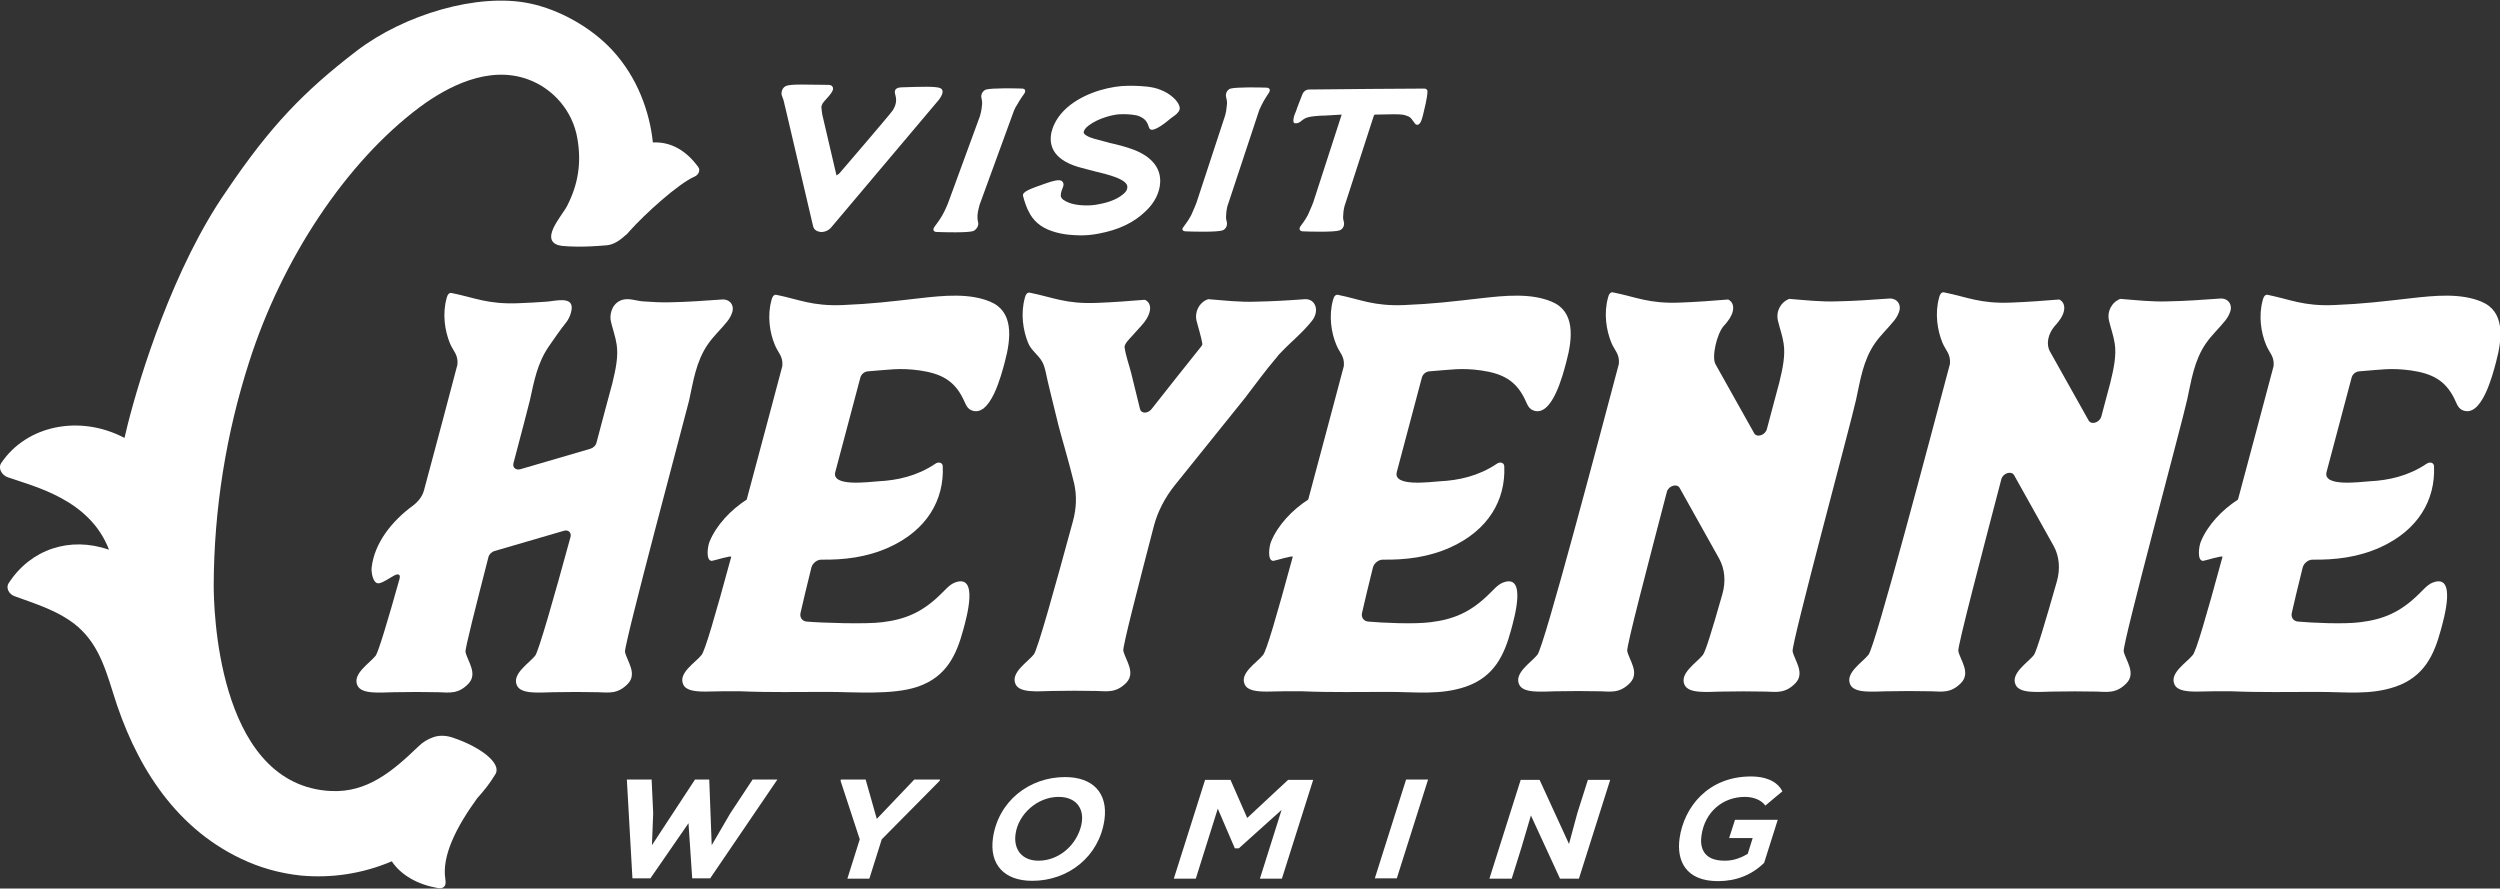 <?xml version="1.0" encoding="UTF-8"?> <svg xmlns="http://www.w3.org/2000/svg" xmlns:xlink="http://www.w3.org/1999/xlink" version="1.1" id="Layer_1" x="0px" y="0px" viewBox="0 0 807.2 286.9" style="enable-background:new 0 0 807.2 286.9;" xml:space="preserve"><rect x="0" y="0" width="807.2" height="286.9" fill="#333333" stroke="none"/> <style type="text/css"> .st0{fill:#FFFFFF;} </style> <g> <g> <g> <path class="st0" d="M146.3,238.2c-2-0.7-4.3-0.9-6.3-0.2c-1.8,0.6-3.5,1.6-5,3.1c-8.2,7.9-16.5,14.9-28.1,14.3 c-0.6,0-1.1-0.1-1.6-0.1C69.8,251.9,69,195.4,69,188.9c0.1-24.3,3.9-48.6,11.5-72.2c10.6-33.1,31.2-64.3,55-82.1 c8.9-6.6,22.2-13.6,34.9-9c8.3,3,14.5,10.3,16,19c1.4,7.9,0.3,14.9-3.3,21.9c-0.3,0.6-0.9,1.5-1.6,2.5c-2,3-4.3,6.3-3.3,8.6 c0.5,1,1.6,1.6,3.3,1.8h0.1c2.2,0.2,6.2,0.5,14.3-0.2c2.1-0.2,4.1-1.4,6.1-3.3h0.1c0.1-0.1,0.3-0.3,0.4-0.4 c0.2-0.2,0.4-0.5,0.7-0.8c5-5.6,15.8-15.4,21.1-17.7c1.2-0.5,1.9-2,1.2-3c-3.9-5.4-8.9-8.3-14.7-8c-1-9.7-4.9-21-13.2-29.9 c-6.7-7.2-16.9-13-26.6-15c-16.7-3.5-40.5,3.6-55.8,15.3c-17.1,13.1-28,24.4-42.1,45.3C56,86.3,45.2,121.3,41.2,137.2 c-0.3,1.4-0.7,2.8-1,4.2c-14.4-7.6-31.6-4.1-39.8,8.1c-1.1,1.6,0.1,3.9,2.1,4.6c8.9,3.1,26.5,7.2,32.7,23.4 c-12.6-4.4-25.3-0.2-32.4,10.8c-1,1.5,0.1,3.6,1.9,4.2c6,2.2,12.2,4.1,17.6,7.7c8.6,5.7,11.3,14.2,14.2,23.5 c6.8,22.2,19.2,43,41.2,53.5c6.2,3,12.8,4.8,19.5,5.5c9.9,0.9,19.9-0.6,29.3-4.6c3,4.5,8.4,7.5,14.7,8.6c1.4,0.3,3.1,0,2.6-2.8 c-1.2-7.4,3.4-16.7,10.3-26.2c2.1-2.3,4.1-4.8,5.7-7.5c0.1-0.1,0.2-0.3,0.2-0.3C161.9,246.6,155.7,241.4,146.3,238.2z"></path> <g> <path class="st0" d="M201.8,210.5c0.6,2.9,4.1,7,0.9,10.3c-3.3,3.4-6.2,2.8-9.6,2.7c-5.7-0.1-8.4-0.1-14.5,0 c-4.6,0.1-10.4,0.7-11.7-2.2c-1.7-3.7,3.9-7.1,5.9-9.6c1.1-1.4,6-18.5,11.4-38.3c0.4-1.4-0.7-2.5-2.2-2l-22.3,6.5 c-1,0.3-1.8,1.1-2,2c-4.1,16-7.6,29.7-7.4,30.6c0.6,2.9,4.1,7,0.9,10.3c-3.3,3.4-6.2,2.8-9.6,2.7c-5.7-0.1-8.4-0.1-14.5,0 c-4.6,0.1-10.4,0.7-11.7-2.2c-1.7-3.7,3.9-7.1,5.9-9.6c0.8-1,3.9-11.2,7.7-24.8c0.2-0.7,0.3-2.1-1.7-1.1 c-1.5,0.8-3.2,2.1-4.8,2.5c-2.1,0.5-2.7-3.7-2.5-5.1c0.9-7.8,6.4-14.9,13.4-20c1.7-1.3,3-3,3.5-4.9c4.3-15.9,8.4-31.5,10.8-40.6 c0.3-3.2-1.4-4.4-2.4-6.8c-1.7-4.1-2.5-9.6-1.1-14.6c0-0.1,0-0.2,0.1-0.3c0.1-0.7,0.7-1.6,1.5-1.4c7.5,1.5,11.6,3.7,21.6,3.3 c3-0.1,6.1-0.3,9.1-0.5c2.7-0.2,8-1.7,8.1,1.8c0,1.5-0.7,3.5-1.8,4.9c-2,2.5-3.7,5-5.5,7.6c-3.9,5.6-4.9,11.7-6.2,17.5 c-0.5,2.1-2.6,10.1-5.3,20.3c-0.4,1.4,0.7,2.4,2.2,2l22.6-6.6c1-0.3,1.8-1.1,2-2c1.9-7.1,3.6-13.7,5.1-19.1 c1.1-4.5,2-8.8,1.4-12.6c-0.4-2.6-1.2-4.7-1.8-7.2c-0.6-2.1,0.1-5.6,2.9-6.9c2.4-1.2,5.3,0.1,7.4,0.2c2.9,0.2,5.8,0.4,8.8,0.3 c5.5-0.1,11.1-0.5,16.7-0.9c2.5-0.2,4.1,1.8,3.3,4.2c-0.3,0.9-0.8,1.9-1.6,2.9c-2,2.5-4.4,4.7-6.2,7.3 c-3.9,5.6-4.8,12.3-6.1,18.2C220.8,136.1,201.4,208.3,201.8,210.5z"></path> <path class="st0" d="M311,203.4c-2.2,8.1-5.4,15.1-14.6,18.3c-8.2,2.8-20.4,1.7-29.3,1.7c-9.3,0-18.8,0.2-28-0.2 c-1.9,0-3.8,0-5.7,0c-0.1,0-0.2,0-0.2,0c-1.7,0-3.6,0.1-5.4,0.1c-3.3,0-6.3-0.3-7.2-2.3c-1.7-3.7,3.9-7,5.9-9.5 c1.1-1.3,4.3-12.2,9.6-31.7c0.2-0.6-5.8,1.3-6.3,1.3c-2-0.1-1.3-4.8-0.7-6.2c2.2-5.4,6.9-10.3,12-13.6 c4.2-15.6,9.1-34.1,11.5-43.1c0.3-3.2-1.4-4.3-2.4-6.8c-1.7-4-2.5-9.5-1.1-14.5c0-0.1,0-0.2,0.1-0.3c0.1-0.7,0.7-1.6,1.5-1.4 c7.4,1.5,11.5,3.7,21.4,3.3c9.6-0.4,15.1-1.1,24.8-2.2c7.9-0.9,16.1-1.7,22.8,1.1c7.5,3.1,6.9,11.5,4.7,19.6 c-1,3.7-4.6,18.3-10.9,15.4c-1.5-0.7-1.9-2.5-2.6-3.8c-2.9-5.8-7.1-8-14-9c-6.7-0.9-9.7-0.2-16.7,0.3c-1.1,0.1-2.1,0.9-2.4,2 c-1,3.8-5.1,19.1-8.1,30.5c-1.3,4.9,10.8,3.2,13.9,3c6.1-0.3,12.5-1.7,18.3-5.6c1.1-0.8,2.4-0.5,2.5,0.7 c0.5,11-5.2,20.7-17.3,26.2c-7.3,3.3-14.7,4.1-21.9,4c-1.4,0-2.8,1.1-3.2,2.5c-2,8-2.2,9.1-3.5,14.6c-0.4,1.5,0.5,2.8,2,2.9 c4.4,0.4,19.2,0.9,24.4,0.2c7.4-0.9,12.9-3.2,18.8-9c1.4-1.3,2.8-3.1,4.6-3.8C316.2,185.1,312,199.7,311,203.4z"></path> <path class="st0" d="M788.1,203.4c-2.2,8.1-5.4,15.1-14.6,18.3c-8.2,2.8-16,1.7-24.9,1.7c-9.3,0-18.8,0.2-28-0.2 c-1.9,0-3.8,0-5.7,0c-0.1,0-0.2,0-0.2,0c-1.7,0-3.6,0.1-5.4,0.1c-3.3,0-6.3-0.3-7.2-2.3c-1.7-3.7,3.9-7,5.9-9.5 c1.1-1.3,4.3-12.2,9.6-31.7c0.2-0.6-5.8,1.3-6.3,1.3c-2-0.1-1.3-4.8-0.7-6.2c2.2-5.4,6.9-10.3,12-13.6 c4.2-15.6,9.1-34.1,11.5-43.1c0.3-3.2-1.4-4.3-2.4-6.8c-1.7-4-2.5-9.5-1.1-14.5c0-0.1,0-0.2,0.1-0.3c0.1-0.7,0.7-1.6,1.5-1.4 c7.4,1.5,11.5,3.7,21.4,3.3c9.6-0.4,15.1-1.1,24.8-2.2c7.9-0.9,16.1-1.7,22.8,1.1c7.5,3.1,6.9,11.5,4.7,19.6 c-1,3.7-4.6,18.3-10.9,15.4c-1.5-0.7-1.9-2.5-2.6-3.8c-2.9-5.8-7.1-8-14-9c-6.7-0.9-9.7-0.2-16.7,0.3c-1.1,0.1-2.1,0.9-2.4,2 c-1,3.8-5.1,19.1-8.1,30.5c-1.3,4.9,10.8,3.2,13.9,3c6.1-0.3,12.5-1.7,18.3-5.6c1.1-0.8,2.4-0.5,2.5,0.7 c0.5,11-5.2,20.7-17.3,26.2c-7.3,3.3-14.7,4.1-21.9,4c-1.4,0-2.8,1.1-3.2,2.5c-2,8-2.2,9.1-3.5,14.6c-0.4,1.5,0.5,2.8,2,2.9 c4.4,0.4,14.8,0.9,20.1,0.2c7.4-0.9,12.9-3.2,18.8-9c1.4-1.3,2.8-3.1,4.6-3.8C793.3,185.1,789.1,199.7,788.1,203.4z"></path> <path class="st0" d="M487.9,203.4c-2.2,8.1-5.4,15.1-14.6,18.3c-8.2,2.8-16,1.7-24.9,1.7c-9.3,0-18.8,0.2-28-0.2 c-1.9,0-3.8,0-5.7,0c-0.1,0-0.2,0-0.2,0c-1.7,0-3.6,0.1-5.4,0.1c-3.3,0-6.3-0.3-7.2-2.3c-1.7-3.7,3.9-7,5.9-9.5 c1.1-1.3,4.3-12.2,9.6-31.7c0.2-0.6-5.8,1.3-6.3,1.3c-2-0.1-1.3-4.8-0.7-6.2c2.2-5.4,6.9-10.3,12-13.6 c4.2-15.6,9.1-34.1,11.5-43.1c0.3-3.2-1.4-4.3-2.4-6.8c-1.7-4-2.5-9.5-1.1-14.5c0-0.1,0-0.2,0.1-0.3c0.1-0.7,0.7-1.6,1.5-1.4 c7.4,1.5,11.5,3.7,21.4,3.3c9.6-0.4,15.1-1.1,24.8-2.2c7.9-0.9,16.1-1.7,22.8,1.1c7.5,3.1,6.9,11.5,4.7,19.6 c-1,3.7-4.6,18.3-10.9,15.4c-1.5-0.7-1.9-2.5-2.6-3.8c-2.9-5.8-7.1-8-14-9c-6.7-0.9-9.7-0.2-16.7,0.3c-1.1,0.1-2.1,0.9-2.4,2 c-1,3.8-5.1,19.1-8.1,30.5c-1.3,4.9,10.8,3.2,13.9,3c6.1-0.3,12.5-1.7,18.3-5.6c1.1-0.8,2.4-0.5,2.5,0.7 c0.5,11-5.2,20.7-17.3,26.2c-7.3,3.3-14.7,4.1-21.9,4c-1.4,0-2.8,1.1-3.2,2.5c-2,8-2.2,9.1-3.5,14.6c-0.4,1.5,0.5,2.8,2,2.9 c4.4,0.4,14.8,0.9,20.1,0.2c7.4-0.9,12.9-3.2,18.8-9c1.4-1.3,2.8-3.1,4.6-3.8C493.1,185.1,488.9,199.7,487.9,203.4z"></path> <path class="st0" d="M423.6,103.6L423.6,103.6c-3,3.8-6.8,6.8-10,10.2c-0.5,0.5-1,1-1.4,1.6c-3.7,4.3-6.9,8.8-10.3,13.2 c-4.2,5.3-15.9,19.7-22.6,28.1c-3.2,4-5.5,8.5-6.7,13c-5.1,19.6-10.2,39.3-9.9,40.4c0.6,2.9,4.1,7,1,10.3 c-3.3,3.4-6.2,2.8-9.6,2.7c-5.7-0.1-8.4-0.1-14.5,0c-4.6,0.1-10.4,0.7-11.7-2.2c-1.7-3.7,3.9-7.1,5.9-9.6 c1.2-1.5,6.7-21.2,12.6-42.9c1.2-4.3,1.3-8.5,0.4-12.4c-1.6-6.7-4.4-16-5.1-18.9c-0.8-3.4-1.7-6.8-2.5-10.2 c-0.3-1.4-0.7-2.8-1-4.2c-0.5-2-0.7-4.1-1.7-5.9c-1.2-2.2-3.5-3.6-4.5-6c-1.7-4.1-2.5-9.6-1.1-14.6c0-0.1,0-0.2,0.1-0.3 c0.1-0.7,0.7-1.6,1.5-1.4c7.5,1.5,11.6,3.7,21.6,3.3c5.4-0.2,10.5-0.6,15.4-1c0.1,0,0.3,0.1,0.4,0.1c2.1,1.2,1.9,4.1-0.4,7.1 c-1.2,1.5-2.6,2.9-3.9,4.4c-0.8,0.9-2.6,2.6-2.5,3.7c0.4,2.8,1.4,5.5,2.1,8.2l2.9,11.8c0.4,1.5,2.5,1.5,3.7,0 c4.2-5.4,12.2-15.4,16.1-20.3c0.1-0.1,0.2-0.3,0.3-0.5c0-0.1,0-0.3,0-0.4c-0.4-2.4-1.2-4.7-1.8-7.1c-0.8-3,0.7-6,3.4-7.1 c0.1,0,0.3-0.1,0.4-0.1c5.1,0.4,10.1,1,15.3,0.8c5.2-0.1,10.5-0.4,15.8-0.8C424.7,96.4,426.2,100.3,423.6,103.6z"></path> <path class="st0" d="M578.8,210.3c0.6,2.9,4.1,7,0.9,10.3c-3.3,3.4-6.2,2.8-9.6,2.7c-5.7-0.1-8.4-0.1-14.5,0 c-4.6,0.1-10.4,0.7-11.7-2.2c-1.7-3.7,3.9-7.1,5.9-9.6c0.8-1,2.6-6.6,6.3-19.6c1.2-4.2,0.8-8.2-1-11.5l-12.8-22.9 c-0.9-1.5-3.6-0.6-4.1,1.3c-6.1,23.4-13.1,50-12.8,51.4c0.6,2.9,4.1,7,0.9,10.3c-3.3,3.4-6.2,2.8-9.6,2.7 c-5.7-0.1-8.4-0.1-14.5,0c-4.6,0.1-10.4,0.7-11.7-2.2c-1.7-3.7,3.9-7.1,5.9-9.6c2.2-2.7,20-70.2,26.3-93.9 c0.3-3.2-1.4-4.4-2.4-6.8c-1.7-4.1-2.5-9.6-1.1-14.6c0-0.1,0-0.2,0.1-0.3c0.1-0.7,0.7-1.6,1.5-1.4c7.5,1.5,11.6,3.7,21.6,3.3 c5.5-0.2,10.6-0.6,15.6-1c2.2,1.1,2.2,4.1-0.3,7.2c-0.4,0.5-0.8,1-1.2,1.4c-2.2,2.6-3.9,10-2.6,12.3l12.5,22.3 c0.9,1.5,3.6,0.6,4.1-1.4c1.1-4,3.1-11.8,4-15c1.1-4.5,2-8.8,1.4-12.6c-0.4-2.6-1.2-4.7-1.8-7.2c-0.8-3.1,0.8-6.1,3.6-7.2 c5.1,0.4,10.3,1,15.5,0.8c5.5-0.1,11.1-0.5,16.7-0.9c2.5-0.2,4.1,1.8,3.3,4.2c-0.3,0.9-0.8,1.9-1.6,2.9c-2,2.5-4.4,4.7-6.2,7.3 c-3.9,5.6-4.8,12.3-6.1,18.2C597.8,136,578.3,208.1,578.8,210.3z"></path> <path class="st0" d="M685.7,210.3c0.6,2.9,4.1,7,0.9,10.3c-3.3,3.4-6.2,2.8-9.6,2.7c-5.7-0.1-8.4-0.1-14.5,0 c-4.6,0.1-10.4,0.7-11.7-2.2c-1.7-3.7,3.9-7.1,5.9-9.6c0.8-1,3.7-10.7,7.4-23.7c1.2-4.2,0.8-8.2-1-11.5l-12.8-22.9 c-0.9-1.5-3.6-0.6-4.1,1.3c-6.1,23.4-14.2,54.1-13.9,55.5c0.6,2.9,4.1,7,0.9,10.3c-3.3,3.4-6.2,2.8-9.6,2.7 c-5.7-0.1-8.4-0.1-14.5,0c-4.6,0.1-10.4,0.7-11.7-2.2c-1.7-3.7,3.9-7.1,5.9-9.6c2.2-2.7,20-70.2,26.3-93.9 c0.3-3.2-1.4-4.4-2.4-6.8c-1.7-4.1-2.5-9.6-1.1-14.6c0-0.1,0-0.2,0.1-0.3c0.1-0.7,0.7-1.6,1.5-1.4c7.5,1.5,11.6,3.7,21.6,3.3 c5.5-0.2,10.6-0.6,15.6-1c2.2,1.1,2.2,4.1-0.3,7.2c-0.4,0.5-0.8,1-1.2,1.4c-2.2,2.6-2.8,5.9-1.5,8.2l12.5,22.3 c0.9,1.5,3.6,0.6,4.1-1.4c1.1-4,2-7.7,2.9-10.9c1.1-4.5,2-8.8,1.4-12.6c-0.4-2.6-1.2-4.7-1.8-7.2c-0.8-3.1,0.8-6.1,3.6-7.2 c5.1,0.4,10.3,1,15.5,0.8c5.5-0.1,11.1-0.5,16.7-0.9c2.5-0.2,4.1,1.8,3.3,4.2c-0.3,0.9-0.8,1.9-1.6,2.9c-2,2.5-4.4,4.7-6.2,7.3 c-3.9,5.6-4.8,12.3-6.1,18.2C704.7,136,685.2,208.1,685.7,210.3z"></path> </g> <path class="st0" d="M253.3,33.7c0.2,0.9,0.5,1.9,0.7,2.9l8.5,36.3c0.2,1,0.9,1.7,2,1.9l0.4,0.1c1.2,0.1,2.6-0.4,3.5-1.5l34-40.3 c0.3-0.3,3.2-3.5,1.3-4.6c-1.4-0.7-6.4-0.5-12.7-0.3c-2.4,0.1-2.2,1.5-1.9,2.5c0.2,0.8,0.7,2.6-0.9,5C287,37.4,271,56,271,56 c-0.4,0.4-0.9,0.5-0.9,0.7L265.5,37c0-0.3-0.1-0.5-0.1-0.7l0,0c-0.1-0.5-0.1-1.1-0.2-1.8c0.1-0.4,0.2-0.7,0.4-1.1 c0.8-1.1,1.8-2,2.6-3.1c0.3-0.4,0.6-0.9,0.7-1.2c0.3-1-0.3-1.7-1.4-1.7c-6.3,0-12.1-0.4-13.8,0.4c-1.2,0.6-1.5,2-1.3,2.9 C252.8,31.7,253.1,32.6,253.3,33.7z"></path> <path class="st0" d="M332.1,68.2c1.4,3,3.9,5.2,7.5,6.4c1.7,0.6,3.6,1,5.6,1.2c1.3,0.1,2.5,0.2,3.8,0.2c1.9,0,3.9-0.2,5.9-0.6 c6.3-1.2,11.2-3.5,15-7.2c2.9-2.7,4.6-6.1,4.7-9.4c0.2-4.6-2.8-8.2-8.4-10.4c-2.6-1-5.4-1.7-8.1-2.3l-0.3-0.1 c-1.6-0.4-3.1-0.8-4.5-1.2c-1.8-0.5-3.6-1.4-3.4-2.2c0.2-0.7,0.6-1.3,1.5-2c3.4-2.6,8.2-3.6,10-3.7c2-0.1,3.9,0,5.8,0.4 c4.2,1.4,3.2,4,4.3,4.5c1.3,0.7,5.3-2.5,6.4-3.5c1-0.8,1.9-1.2,2.6-2.2c0.2-0.3,0.7-0.9,0.2-2.1c-0.5-1.4-2.6-3.7-6-5 c-2.7-1.1-5.8-1.2-8.7-1.3c-0.3,0-0.5,0-0.8,0s-0.6,0-0.9,0c-5.3,0-13.1,1.9-18.6,6.1c-3.3,2.5-5.4,5.6-6.2,8.9 c-0.8,3.7,0,8.6,8.6,11.2c1.7,0.5,3.5,0.9,5.3,1.4c2.5,0.6,4.9,1.2,7,2c2.3,0.9,3.7,2,3.6,3.1c0,0.7-0.3,1.3-0.9,1.9 c-1.8,1.7-4.4,2.9-8.1,3.6c-1.8,0.4-3.6,0.5-5.4,0.4s-3.4-0.4-4.6-0.9c-0.5-0.2-1.1-0.5-1.7-0.9c-0.9-0.7-0.8-1.4-0.8-1.5 c0.1-2.1,1.6-3.2,0.5-4.4c-0.8-0.9-3.2-0.1-5,0.5c-5.5,1.9-7.9,2.8-7.7,4.1C330.7,64.9,331.7,67.6,332.1,68.2z"></path> <path class="st0" d="M315.8,71.7c-0.2-0.7-0.2-1.3-0.2-2.1c0.1-1.5,0.7-3.5,0.7-3.5l11.1-30.4c0.4-0.9,0.7-1.5,0.9-1.7 c1.1-2,1.9-3,2.5-3.9c0.5-0.9,0.1-1.5-0.8-1.5c-2.3-0.1-9.7-0.2-11.6,0.3c-1.1,0.4-1.8,1.6-1.5,2.8c0.2,0.9,0.3,1.6,0.1,2.8 c-0.1,1.3-0.4,2.2-0.6,3l-10.3,28.1c0,0-0.9,2.3-1.9,4c-1.1,1.9-2,2.9-2.6,3.8c-0.5,0.9-0.1,1.5,0.9,1.5 c2.3,0.1,9.9,0.3,11.8-0.3C315.4,74,316.1,72.8,315.8,71.7z"></path> <path class="st0" d="M418.1,39.8c1.9,0.2,2.1-1.5,4.5-2c2.3-0.5,5.5-0.5,5.5-0.5l5.1-0.3L424,65.4c0,0-0.9,2.3-1.7,4 c-1,1.9-1.9,2.9-2.5,3.8c-0.5,0.9,0,1.5,0.9,1.5c2.3,0.1,9.9,0.3,11.8-0.3c1.1-0.4,1.7-1.6,1.4-2.8c-0.2-0.7-0.3-1.3-0.2-2.1 c0-1.5,0.5-3.4,0.6-3.5c0-0.1,0.1-0.2,0.1-0.3l9.2-28.4c0.1-0.2,0.2-0.3,0.5-0.3l5.6-0.1c0.7,0,2.9-0.1,4.3,0.4 c0,0,0.7,0.3,0.8,0.3c1.4,0.7,1.8,2.6,2.7,2.7c1.1,0.1,1.6-1.7,2-3.3c0.4-1.7,1.4-5.6,1.4-7.5c0-0.5-0.4-0.9-1-0.9 c-4.3,0-30.3,0.2-37.2,0.3c-1,0-1.8,0.6-2.2,1.6c-0.7,1.9-1.7,4.2-2,5.3C417.8,37.2,417.1,39.7,418.1,39.8z"></path> <path class="st0" d="M382.9,74.7c2.3,0.1,9.9,0.3,11.8-0.3c1.1-0.4,1.7-1.6,1.4-2.8c-0.2-0.7-0.3-1.3-0.2-2.1 c0-1.5,0.5-3.5,0.6-3.5l10.1-30.5c0.4-0.9,0.7-1.5,0.8-1.7c1-2,1.8-3,2.4-4c0.5-0.9,0-1.5-0.9-1.5c-2.3-0.1-9.7-0.2-11.6,0.3 c-1.1,0.4-1.7,1.6-1.4,2.8c0.2,0.9,0.4,1.6,0.2,2.8c-0.1,1.3-0.3,2.2-0.5,3l-9.3,28.3c0,0-0.9,2.3-1.7,4c-1,1.9-1.9,2.9-2.5,3.8 C381.4,74.1,381.9,74.7,382.9,74.7z"></path> </g> </g> <g> <path class="st0" d="M229.3,283.6h-5.8l-1.2-17.8L210,283.6h-5.8l-1.8-31.9h8l0.5,10.9l-0.4,10.3l13.9-21.2h4.6l0.8,21.2l6-10.3 l7.2-10.9h8L229.3,283.6z"></path> <path class="st0" d="M283.1,264.4l12.1-12.7h8.3l-0.1,0.4L284.7,271l-4,12.7h-7.1l4-12.7l-6.2-18.9l0.1-0.4h8L283.1,264.4z"></path> <path class="st0" d="M333.3,284.4c-9,0-13.9-5.2-12.7-13.8c1.7-11.9,11.7-19.7,23.3-19.7c9,0,13.9,5.2,12.7,13.8 C354.9,276.6,344.9,284.4,333.3,284.4z M341.8,257.3c-6.8,0-13,5.5-13.9,12c-0.7,5,2.1,8.6,7.4,8.6c6.2,0,11.6-4.4,13.5-10.3 C350.7,261.8,348,257.3,341.8,257.3z"></path> <path class="st0" d="M413.8,261.5L400,273.9h-1.3l-5.5-12.8l-7.1,22.6H379l10.1-31.9c2.7,0,5.5,0,8.2,0l5.4,12.3l13.2-12.3h8.1 l-10.1,31.9h-7.1L413.8,261.5z"></path> <path class="st0" d="M443.9,283.6l10.1-31.9h7.1L451,283.6H443.9z"></path> <path class="st0" d="M506.6,272.5l2.7-10l3.4-10.7h7.2l-10.1,31.9h-6.1l-9.4-20.4l-3.1,10.5l-3.1,9.9h-7.2l10.1-31.9h6.1 L506.6,272.5z"></path> <path class="st0" d="M570,260.1c-1.4-1.9-4-2.8-6.6-2.8c-7.2,0-12.9,4.9-14,12.3c-0.6,3.7,0.3,8.3,7.4,8.3c2.2,0,4.4-0.4,7.5-2.2 l1.6-5.1h-7.6l1.9-5.9H574l-4.4,13.9c-4,3.9-9,5.9-14.9,5.9c-10.5,0-13.4-6.7-12.4-13.8c1.4-10,9.1-20,23.1-20 c4.3,0,8.3,1.3,10.1,4.8L570,260.1z"></path> </g> </g> </svg> 